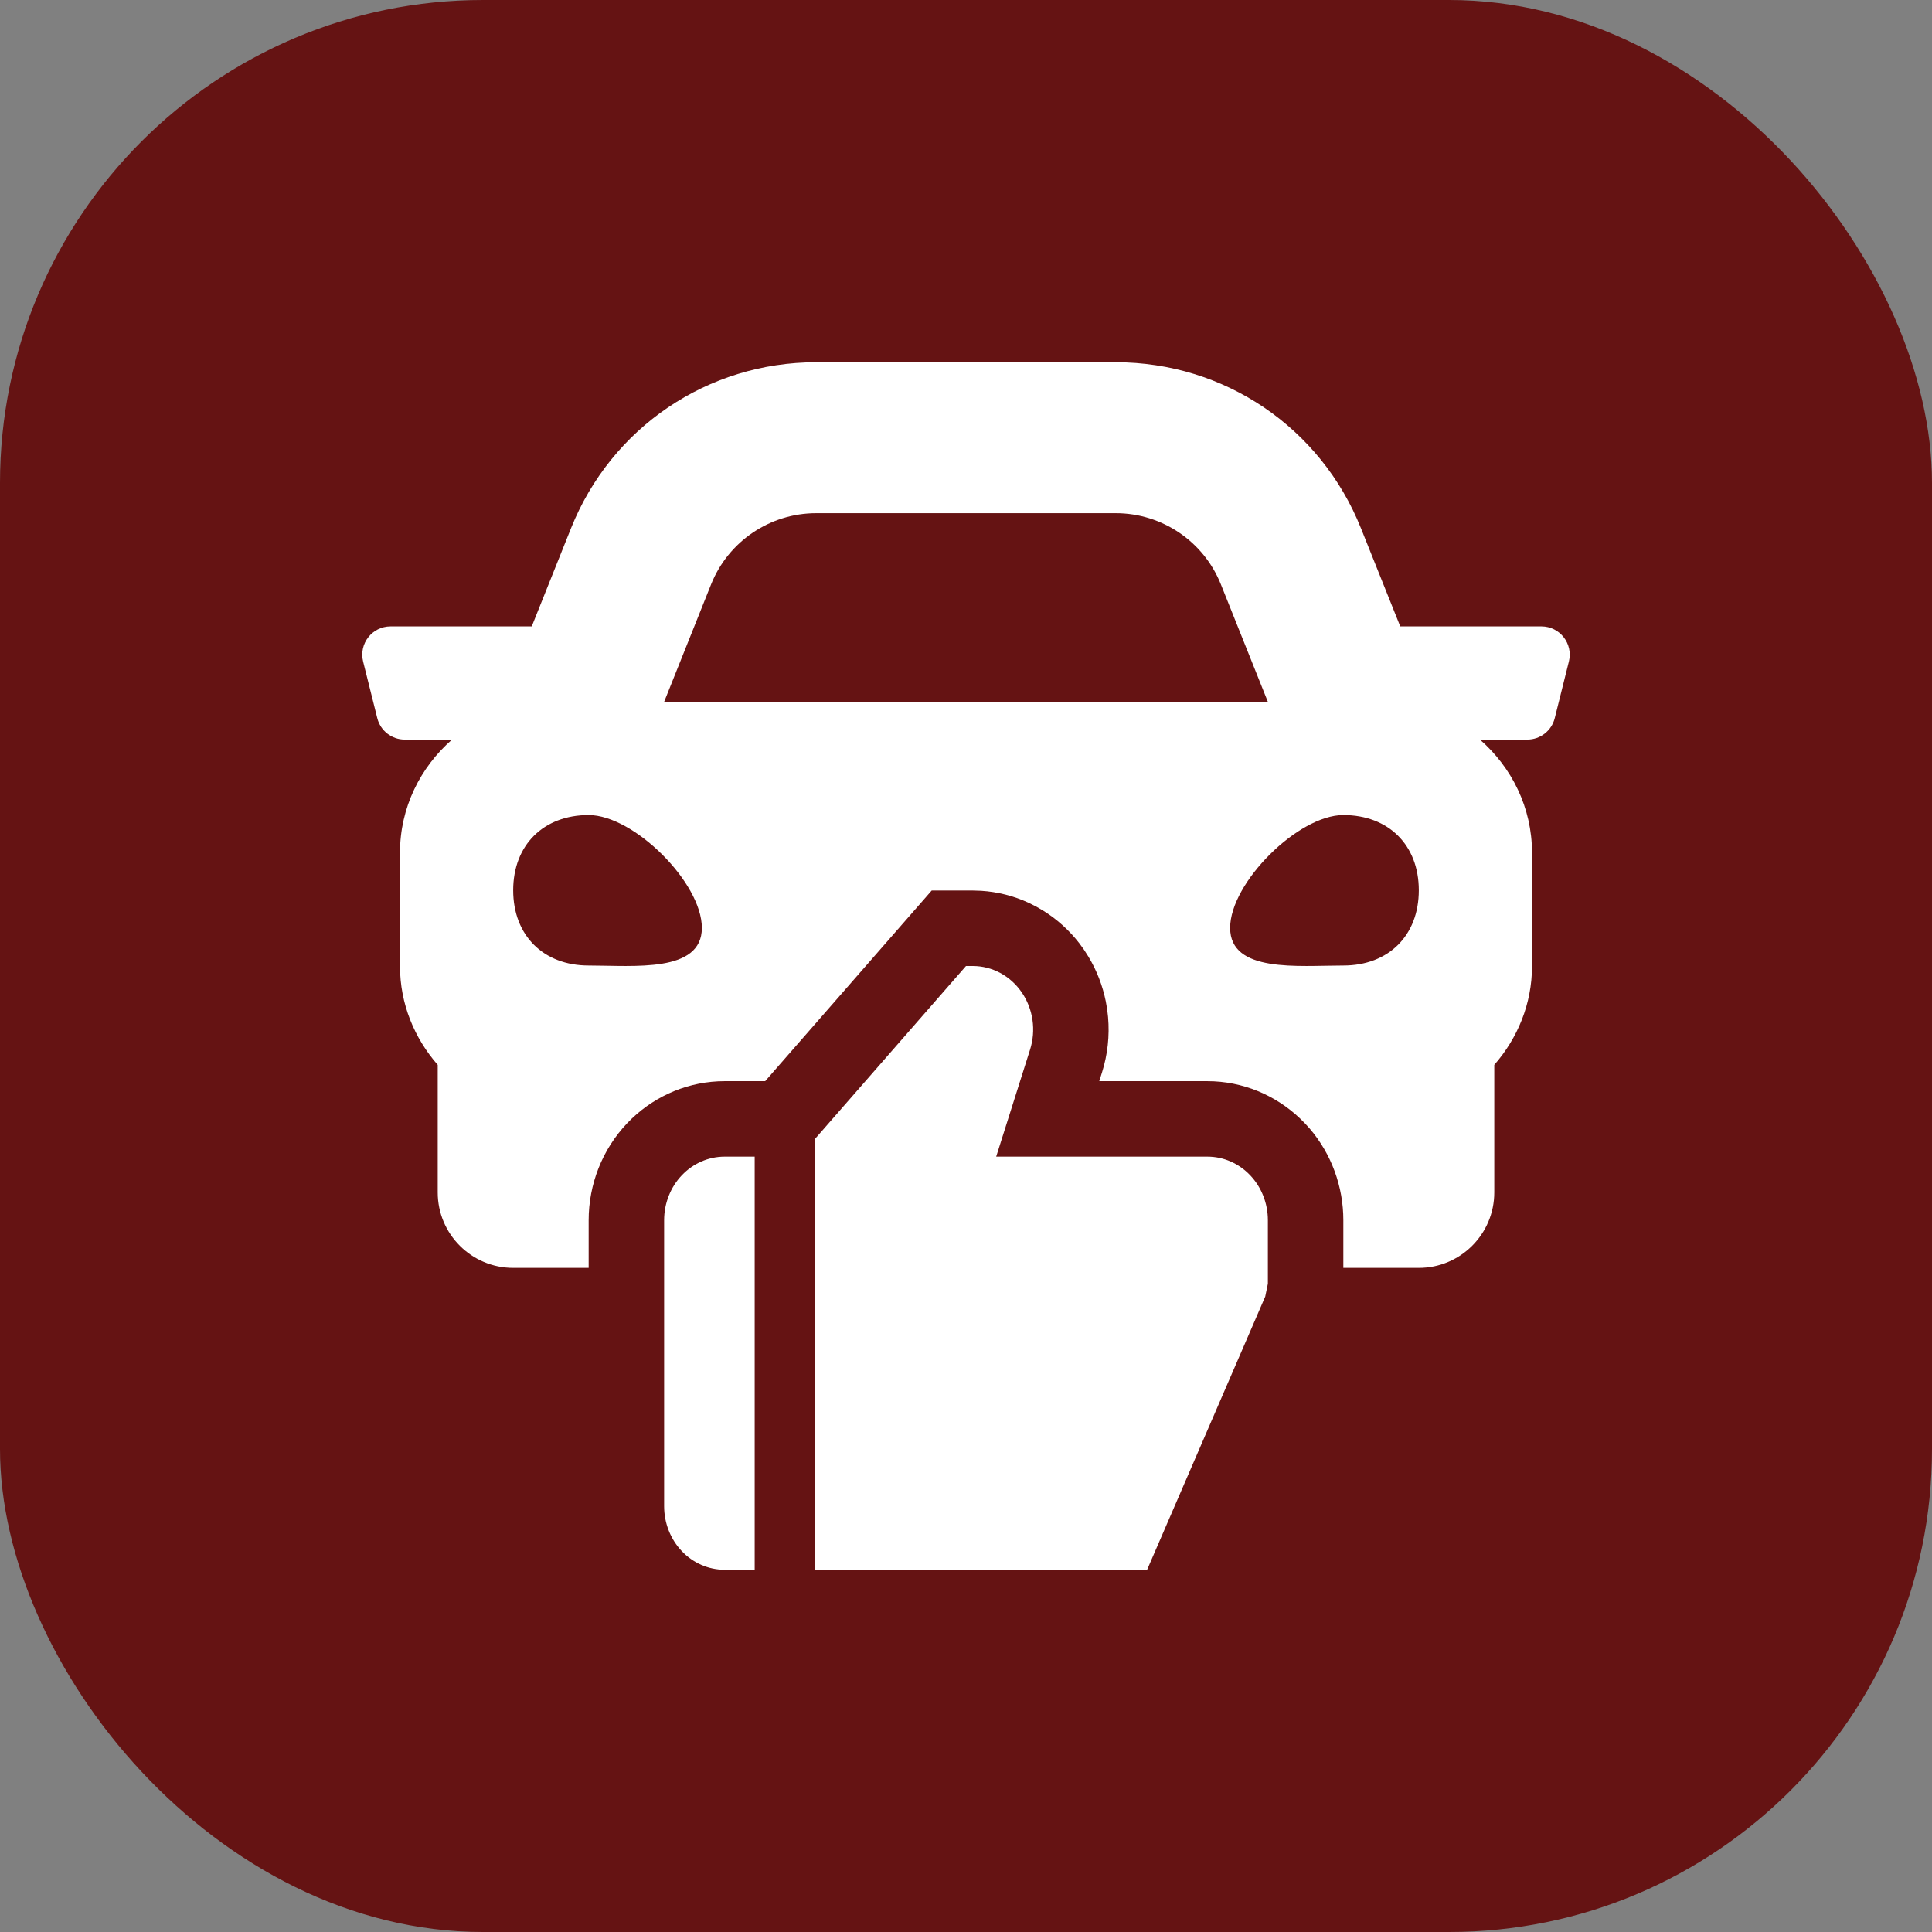 <svg width="64" height="64" viewBox="0 0 64 64" fill="none" xmlns="http://www.w3.org/2000/svg">
<rect x="0" y="0" width="64" height="64" fill="#808080" stroke="none"/>
<rect width="64" height="64" rx="16" fill="#651313"/>
<path d="M25 38.315V52H24C23.47 52 22.961 51.778 22.586 51.384C22.211 50.989 22 50.453 22 49.895V40.421C22 39.863 22.211 39.327 22.586 38.933C22.961 38.538 23.47 38.316 24 38.315H25Z" fill="white"/>
<path d="M32.225 32C32.542 32 32.855 32.08 33.136 32.231C33.418 32.383 33.662 32.604 33.847 32.874C34.033 33.145 34.154 33.458 34.202 33.787C34.25 34.117 34.222 34.454 34.122 34.77L33 38.315H40C40.53 38.315 41.039 38.538 41.414 38.933C41.789 39.327 42 39.863 42 40.421V42.526L41.912 42.951L38 52H27V37.725L32 32H32.225Z" fill="white"/>
<path fill-rule="evenodd" clip-rule="evenodd" d="M36.961 12C40.56 12 43.748 14.159 45.084 17.5L46.385 20.75H51.061C51.672 20.75 52.119 21.324 51.971 21.915L51.503 23.79C51.399 24.207 51.024 24.5 50.593 24.5H49.025C50.074 25.416 50.75 26.748 50.75 28.25V32C50.75 33.26 50.268 34.397 49.5 35.275V39.5C49.5 40.88 48.38 42 47 42H44.5V40.421C44.5 39.314 44.109 38.227 43.378 37.377L43.226 37.211L43.066 37.051C42.248 36.272 41.158 35.815 40 35.815H36.414L36.506 35.524C36.693 34.932 36.76 34.309 36.706 33.692L36.676 33.429L36.63 33.167C36.524 32.647 36.331 32.146 36.054 31.688L35.91 31.462L35.752 31.245C35.423 30.82 35.019 30.453 34.557 30.167L34.322 30.03L34.078 29.908C33.583 29.679 33.048 29.543 32.501 29.509L32.225 29.5H30.864L25.347 35.815H24C22.841 35.816 21.751 36.272 20.933 37.051L20.773 37.211C19.945 38.083 19.5 39.24 19.5 40.421V42H17C15.62 42 14.5 40.88 14.5 39.5V35.275C13.731 34.396 13.25 33.259 13.25 32V28.25C13.25 26.749 13.925 25.416 14.974 24.5H13.407C12.977 24.5 12.602 24.207 12.498 23.79L12.029 21.915C11.881 21.324 12.328 20.75 12.938 20.75H17.615L18.915 17.5C20.252 14.159 23.441 12 27.039 12H36.961ZM19.5 27C18 27 17 27.997 17 29.492C17 30.987 18 31.984 19.5 31.984C21 31.984 23.25 32.234 23.25 30.738C23.25 29.243 21 27 19.5 27ZM44.5 27C43 27 40.75 29.243 40.75 30.738C40.75 32.233 43 31.984 44.5 31.984C46 31.984 47 30.988 47 29.492C47 27.997 46 27 44.5 27ZM27.039 17C25.505 17 24.126 17.934 23.556 19.357L22 23.25H42L40.443 19.357C39.874 17.934 38.494 17 36.961 17H27.039Z" fill="white"/>
</svg>
